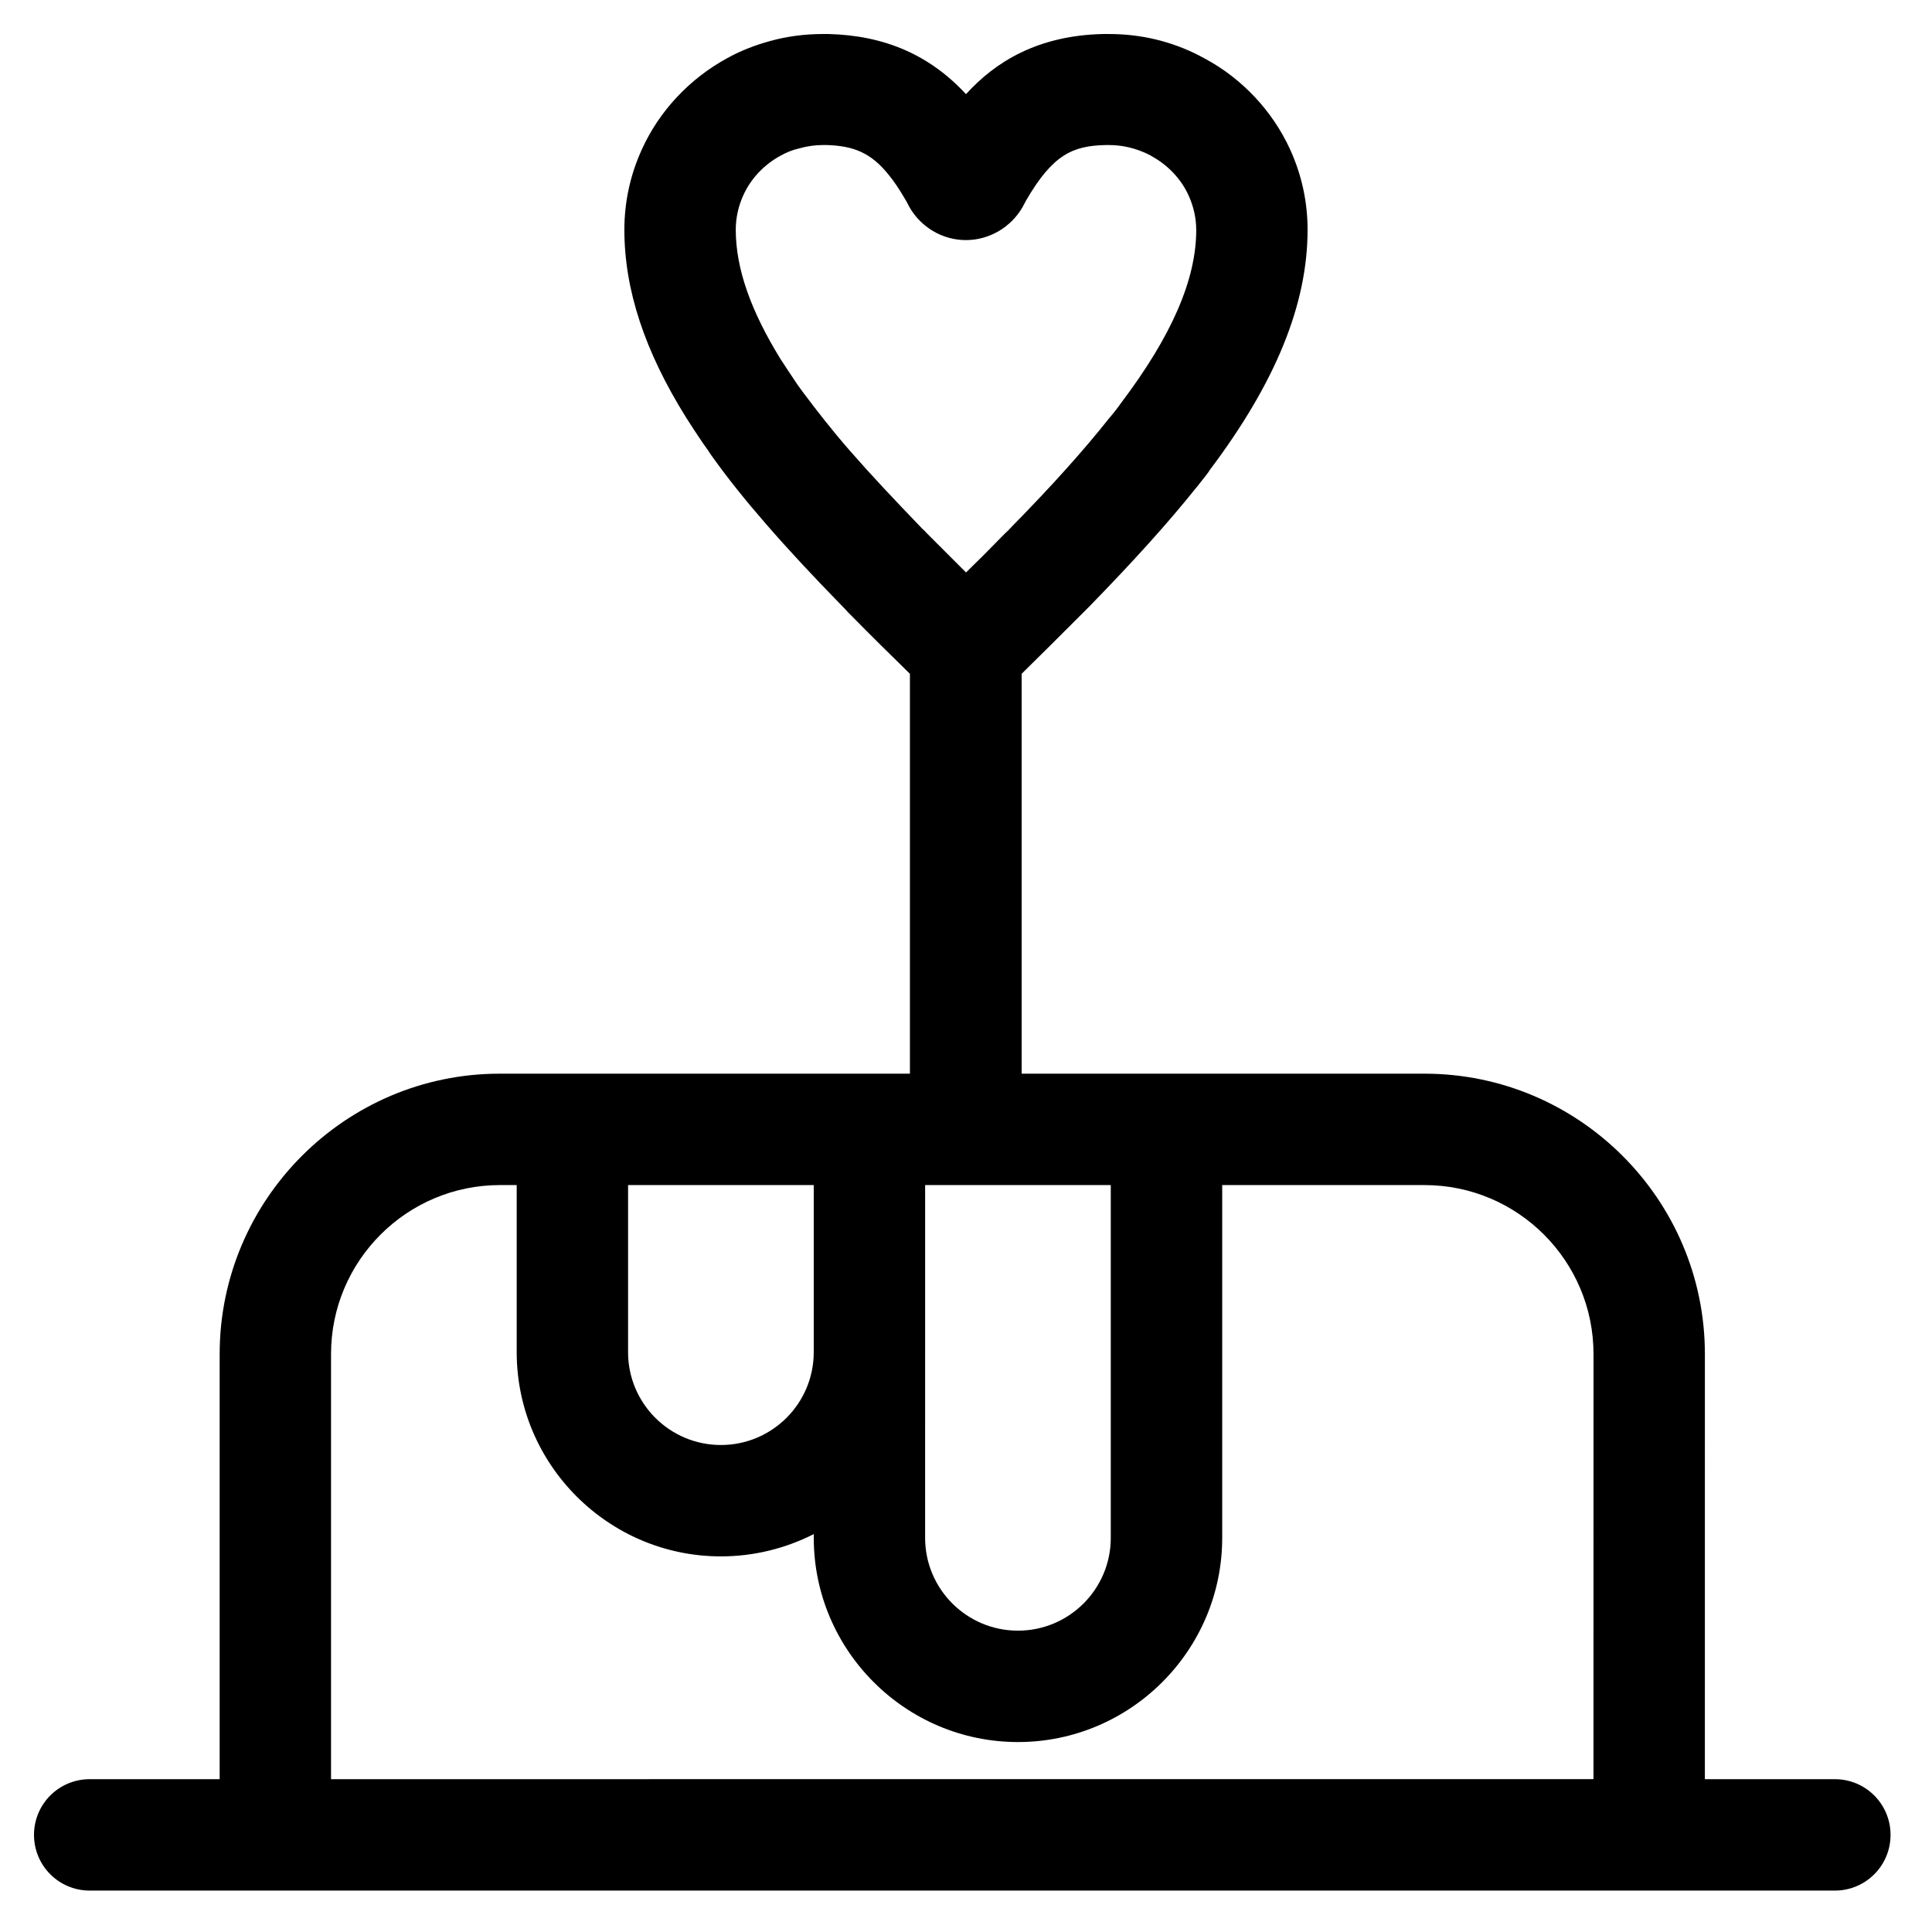 <?xml version="1.0" encoding="UTF-8"?>
<!-- Uploaded to: SVG Repo, www.svgrepo.com, Generator: SVG Repo Mixer Tools -->
<svg fill="#000000" width="800px" height="800px" version="1.1" viewBox="144 144 512 512" xmlns="http://www.w3.org/2000/svg">
 <path d="m630.25 615.5h-34.441l0.004-112.67c0-40.934-33.359-74.293-74.293-74.293h-106.77v-105.98c4.922-4.82 10.332-10.234 15.547-15.449l0.887-0.887c0.492-0.492 0.984-0.984 1.477-1.477 11.809-12.102 20.859-22.141 28.34-31.488l0.098-0.098c0.887-1.082 1.672-2.164 2.559-3.246 0.195-0.297 0.395-0.492 0.59-0.789l0.297-0.492c17.512-23.223 25.977-43.984 25.977-63.762 0-7.379-1.574-14.562-4.625-21.254-4.625-10.137-12.695-18.793-22.633-24.109-0.492-0.297-0.984-0.492-1.477-0.789-7.477-3.836-15.547-5.703-23.91-5.703h-1.574c-17.32 0.395-28.535 7.379-36.309 15.941-9.547-10.336-21.453-15.551-36.41-15.941h-0.297-1.18c-4.723 0-9.445 0.59-14.07 1.871-3.938 1.082-7.773 2.559-11.316 4.527-9.938 5.41-18.008 13.973-22.633 24.207-3.051 6.691-4.625 13.875-4.625 21.254 0 15.941 5.41 32.273 16.434 49.891 1.379 2.164 2.856 4.43 4.328 6.594 0.688 0.984 1.379 1.871 1.969 2.856l0.492 0.688c4.133 5.805 8.953 11.809 14.27 17.91 5.707 6.594 12.398 13.777 20.27 21.844 0.492 0.492 0.984 0.984 1.477 1.574l0.887 0.887c5.215 5.312 10.629 10.629 15.547 15.449v105.97h-108.73c-40.84 0-74.195 33.355-74.195 74.293v112.67h-34.441c-8.168 0-14.762 6.594-14.762 14.762 0 8.168 6.594 14.762 14.762 14.762h462.48c8.168 0 14.762-6.594 14.762-14.762 0-8.168-6.594-14.762-14.762-14.762zm-260.96-351.98c-4.723-5.41-8.953-10.824-12.695-15.844l-0.492-0.688c-0.59-0.789-1.082-1.477-1.574-2.262-1.277-1.871-2.461-3.738-3.641-5.512-7.969-12.891-11.902-24.105-11.902-34.34 0-3.148 0.688-6.199 1.969-9.055 1.969-4.43 5.512-8.168 9.84-10.527 1.574-0.887 3.246-1.574 5.019-1.969 2.066-0.59 4.231-0.887 6.297-0.887h0.395 0.492c7.477 0.195 11.906 2.262 16.336 7.676 1.574 1.871 3.051 4.133 4.723 6.988 0.297 0.492 0.59 1.082 0.887 1.672 3.051 5.41 8.758 8.855 15.055 8.855 6.199 0 12.004-3.445 15.055-8.855 0.297-0.59 0.59-1.082 0.887-1.672 7.086-12.203 12.398-14.465 21.059-14.66h0.887c3.738 0 7.281 0.887 10.629 2.559 0.195 0.098 0.395 0.195 0.688 0.395 4.328 2.363 7.871 6.102 9.84 10.527 1.277 2.856 1.969 5.902 1.969 9.055 0 13.086-6.496 28.043-19.875 45.758l-0.789 1.082c-0.688 0.984-1.477 1.871-2.262 2.856l-0.098 0.098c-6.789 8.562-15.152 17.91-26.273 29.227-0.395 0.492-0.887 0.887-1.379 1.379l-0.984 0.984c-3.051 3.148-6.199 6.297-9.348 9.348-3.051-3.051-6.199-6.199-9.348-9.348l-0.887-0.887c-0.492-0.492-0.887-0.984-1.379-1.379-7.484-7.781-13.785-14.473-19.098-20.574zm19.879 238.82v-44.281h49.199v93.48c0 13.578-11.02 24.602-24.602 24.602-13.578 0-24.602-11.02-24.602-24.602zm-29.52-44.281v44.281c0 13.578-11.02 24.602-24.602 24.602-13.578 0-24.602-11.02-24.602-24.602v-44.281zm-127.92 157.44v-112.67c0-24.699 20.074-44.773 44.773-44.773h4.43v44.281c0 29.816 24.305 54.121 54.121 54.121 8.855 0 17.219-2.164 24.602-5.902v0.984c0 29.816 24.305 54.121 54.121 54.121s54.121-24.305 54.121-54.121v-93.48h53.629c24.699 0 44.773 20.074 44.773 44.773l-0.008 112.66z"/>
</svg>